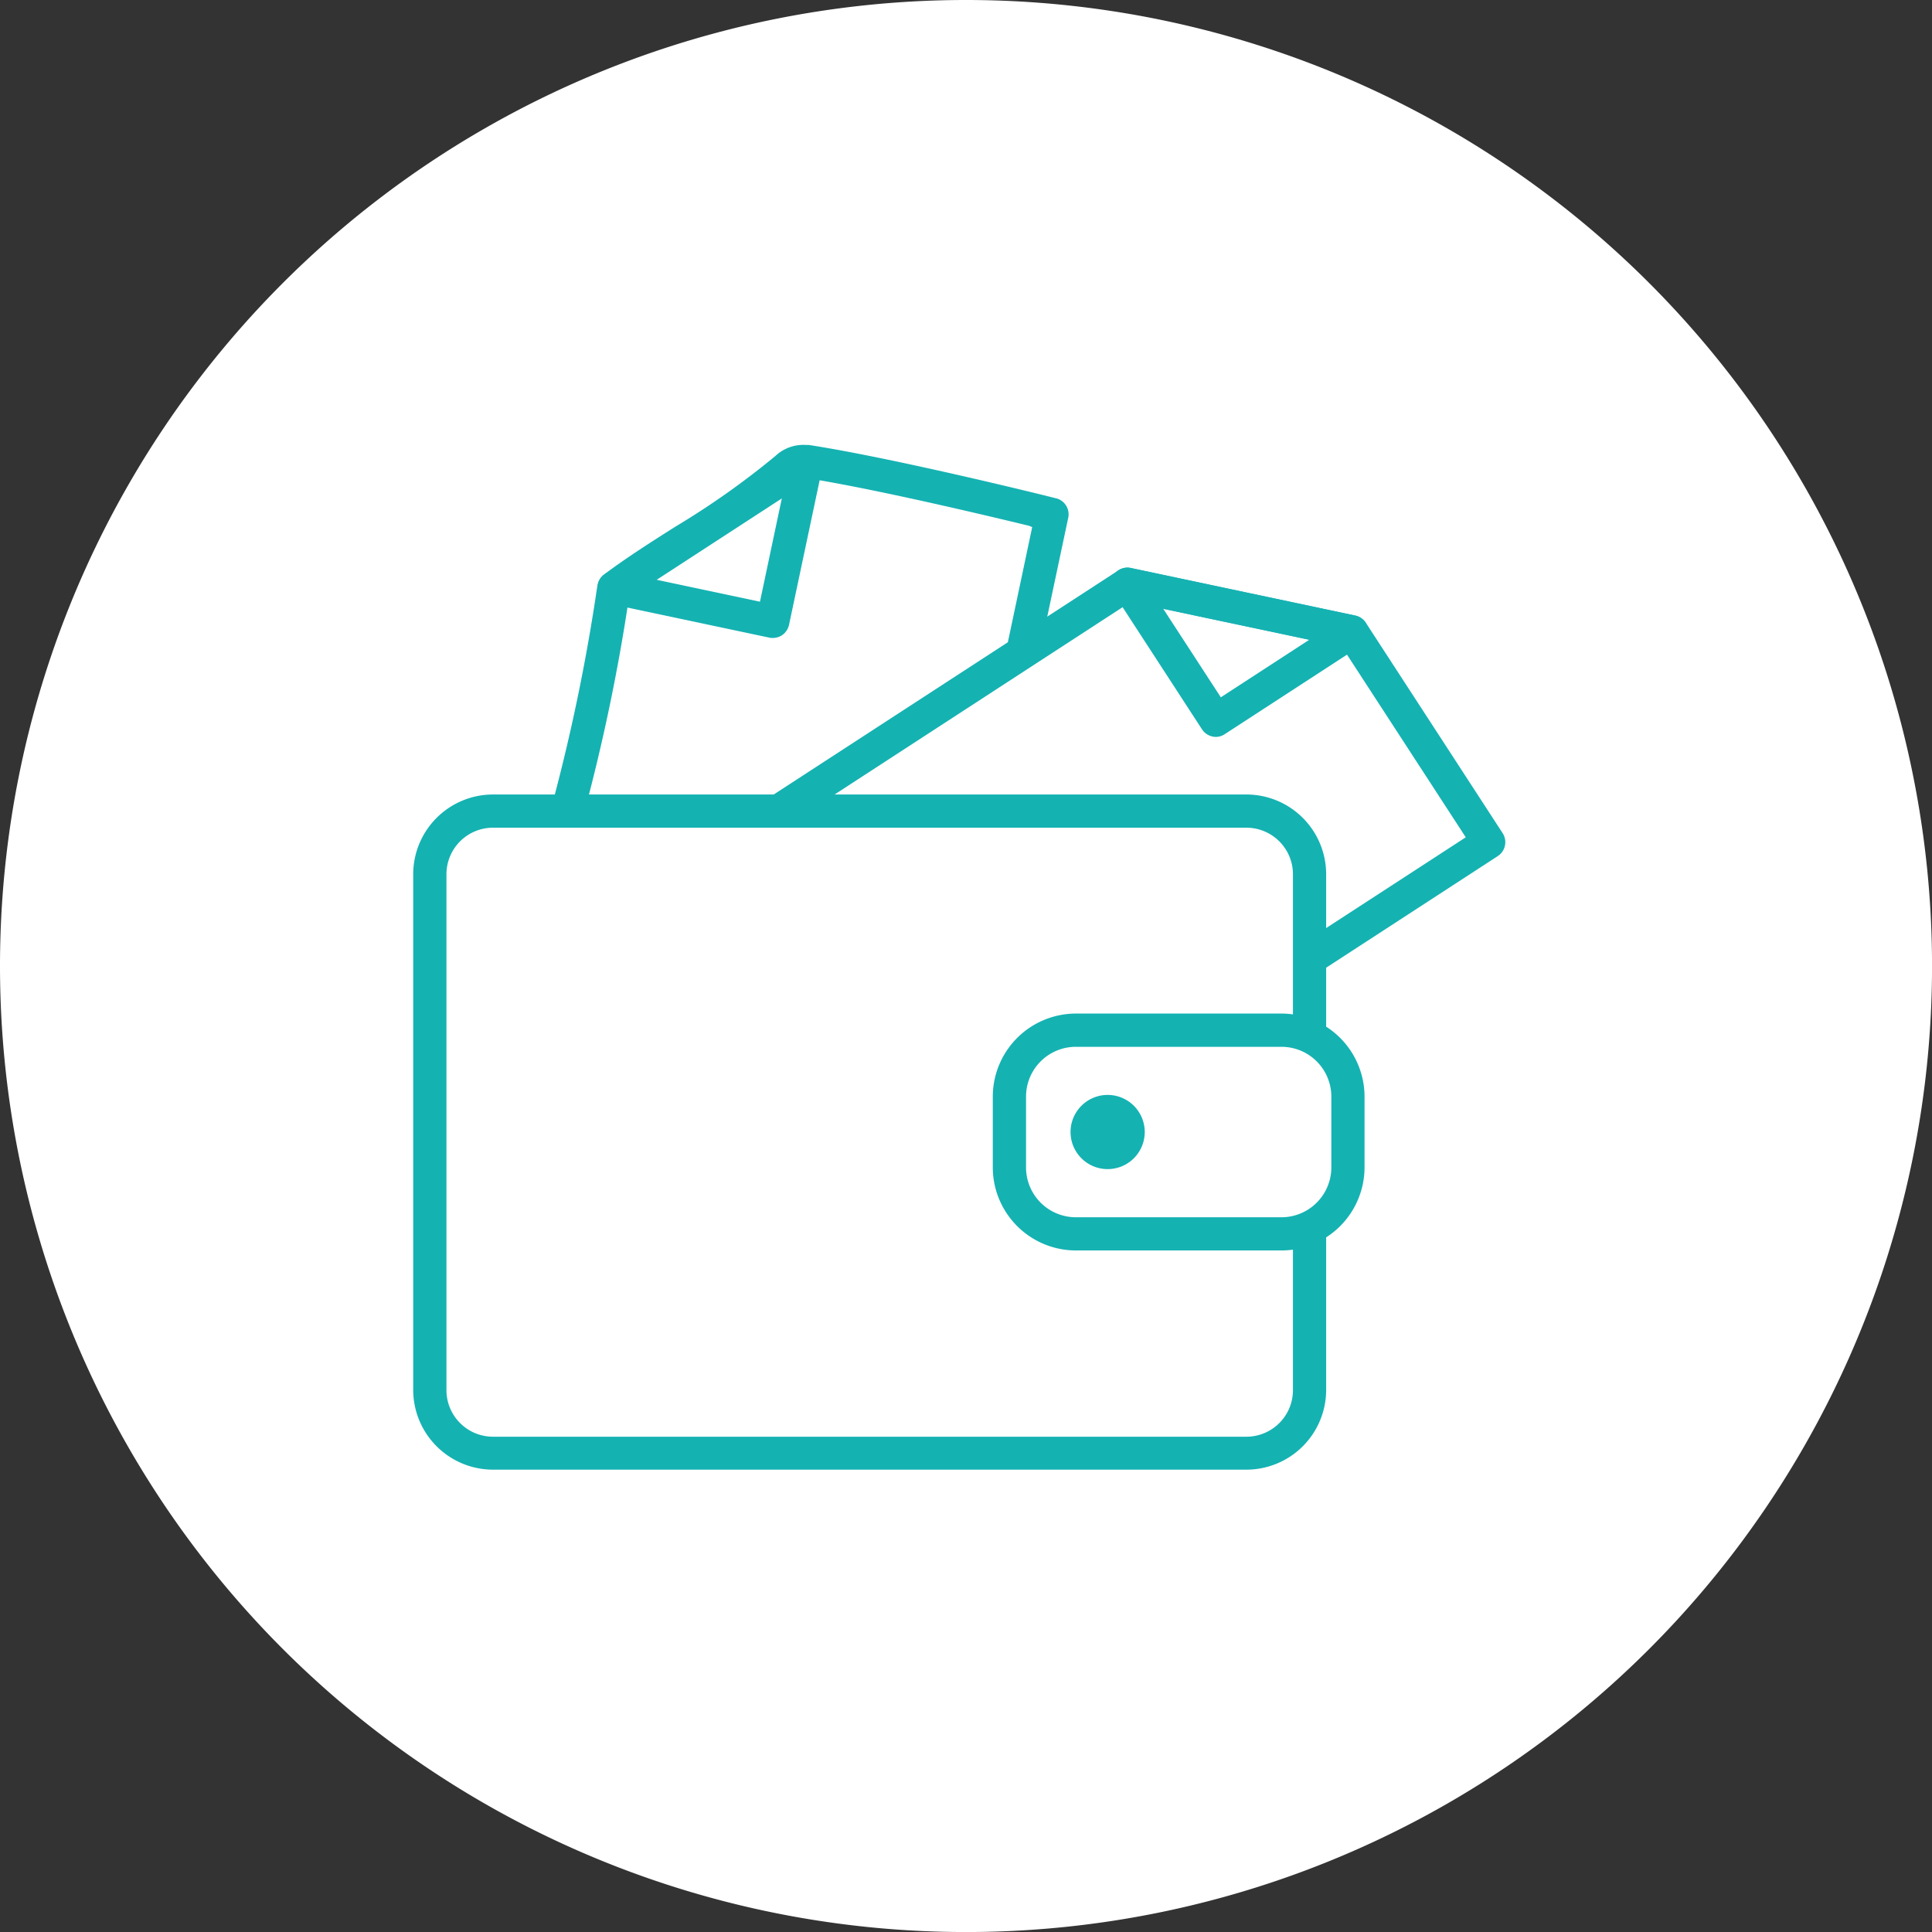 <svg xmlns="http://www.w3.org/2000/svg" width="45.101" height="45.101" viewBox="0 0 45.101 45.101">
    <rect x="0" y="0" width="45.101" height="45.101" fill="#333333" stroke="none"/>
    <defs>
        <style>
            .cls-1{fill:#fff}.cls-2,.cls-3{fill:#15b2b2}.cls-3{stroke:#5a5b5d;stroke-linecap:round;stroke-linejoin:round;stroke-width:3.185px}
        </style>
    </defs>
    <g id="Group_17" data-name="Group 17">
        <path id="Path_10" d="M22.551 0A22.551 22.551 0 1 1 0 22.551 22.551 22.551 0 0 1 22.551 0z" class="cls-1" data-name="Path 10"/>
        <g id="Group_20" data-name="Group 20" transform="translate(9.646 10.388)">
            <g id="Group_5" data-name="Group 5" transform="translate(0 8.154)">
                <g id="Group_2" data-name="Group 2">
                    <path id="Path_1" d="M558.882 533.5h-17.589a1.864 1.864 0 0 1-1.862-1.861V519.6a1.864 1.864 0 0 1 1.862-1.861h17.589a1.863 1.863 0 0 1 1.861 1.861v3.646a.388.388 0 0 1-.775 0V519.6a1.088 1.088 0 0 0-1.086-1.086h-17.589a1.087 1.087 0 0 0-1.086 1.086v12.045a1.087 1.087 0 0 0 1.086 1.086h17.589a1.087 1.087 0 0 0 1.086-1.086V528a.388.388 0 1 1 .775 0v3.645a1.863 1.863 0 0 1-1.861 1.855z" class="cls-2" data-name="Path 1" transform="translate(-539.431 -517.734)"/>
                </g>
                <g id="Group_3" data-name="Group 3" transform="translate(13.526 5.119)">
                    <path id="Path_2" d="M558.842 528.058h-4.8a1.942 1.942 0 0 1-1.939-1.939v-1.652a1.942 1.942 0 0 1 1.939-1.939h4.8a1.942 1.942 0 0 1 1.939 1.939v1.652a1.942 1.942 0 0 1-1.939 1.939zm-4.8-4.754a1.163 1.163 0 0 0-1.163 1.163v1.652a1.164 1.164 0 0 0 1.163 1.164h4.8a1.165 1.165 0 0 0 1.164-1.164v-1.652a1.164 1.164 0 0 0-1.164-1.163z" class="cls-2" data-name="Path 2" transform="translate(-552.099 -522.528)"/>
                </g>
                <g id="Group_4" data-name="Group 4" transform="translate(15.345 7.018)">
                    <path id="Path_3" d="M555.534 525.173a.866.866 0 1 0-.866.866.866.866 0 0 0 .866-.866z" class="cls-2" data-name="Path 3" transform="translate(-553.802 -524.307)"/>
                </g>
            </g>
            <g id="Group_13" data-name="Group 13" transform="translate(3.213)">
                <g id="Group_9" data-name="Group 9" transform="translate(5.024 2.863)">
                    <g id="Group_7" data-name="Group 7">
                        <path id="Path_5" d="M559.977 522.2a.387.387 0 0 1-.211-.712l3.713-2.414-2.894-4.451-4.927-1.044-7.914 5.147a.388.388 0 0 1-.422-.65l8.048-5.233a.382.382 0 0 1 .293-.054l5.239 1.11a.386.386 0 0 1 .245.168l3.192 4.909a.388.388 0 0 1-.113.537l-4.037 2.626a.393.393 0 0 1-.212.061z" class="cls-2" data-name="Path 5" transform="translate(-547.145 -512.779)"/>
                    </g>
                    <g id="Group_8" data-name="Group 8" transform="translate(8.049)">
                        <path id="Path_6" d="M557.136 516.731a.414.414 0 0 1-.08-.009.389.389 0 0 1-.245-.168l-2.065-3.177a.387.387 0 0 1 .406-.59l5.239 1.111a.388.388 0 0 1 .131.7l-3.175 2.065a.384.384 0 0 1-.211.068zm-1.23-2.991l1.344 2.066 2.065-1.343z" class="cls-2" data-name="Path 6" transform="translate(-554.683 -512.779)"/>
                    </g>
                </g>
                <g id="Group_12" data-name="Group 12">
                    <g id="Group_10" data-name="Group 10">
                        <path id="Path_7" d="M542.828 519.027a.383.383 0 0 1-.1-.014.388.388 0 0 1-.269-.478 44.5 44.5 0 0 0 1.061-5.114l.009-.053a.389.389 0 0 1 .151-.246c.52-.391 1.1-.759 1.663-1.116a18.919 18.919 0 0 0 2.337-1.651.953.953 0 0 1 .729-.258.344.344 0 0 1 .059 0c2.007.31 5.6 1.2 5.765 1.245h.007a.389.389 0 0 1 .232.176.384.384 0 0 1 .046.278l-.682 3.216a.388.388 0 0 1-.759-.16l.6-2.839a.42.42 0 0 1-.066-.028c-1.03-.25-3.657-.874-5.233-1.12-.118 0-.129.008-.162.042l-.019.018a19.73 19.73 0 0 1-2.441 1.73c-.527.334-1.028.651-1.49.989a44.658 44.658 0 0 1-1.063 5.093.389.389 0 0 1-.375.29z" class="cls-2" data-name="Path 7" transform="translate(-542.44 -510.097)"/>
                    </g>
                    <g id="Group_11" data-name="Group 11" transform="translate(1.087 .024)">
                        <path id="Path_8" d="M547.553 514.6a.35.35 0 0 1-.081-.008l-3.705-.785a.388.388 0 0 1-.131-.7l4.491-2.919a.387.387 0 0 1 .59.4l-.785 3.706a.393.393 0 0 1-.168.245.4.4 0 0 1-.211.061zm-2.71-1.358l2.411.511.51-2.411z" class="cls-2" data-name="Path 8" transform="translate(-543.459 -510.119)"/>
                    </g>
                </g>
            </g>
        </g>
    </g>
</svg>
